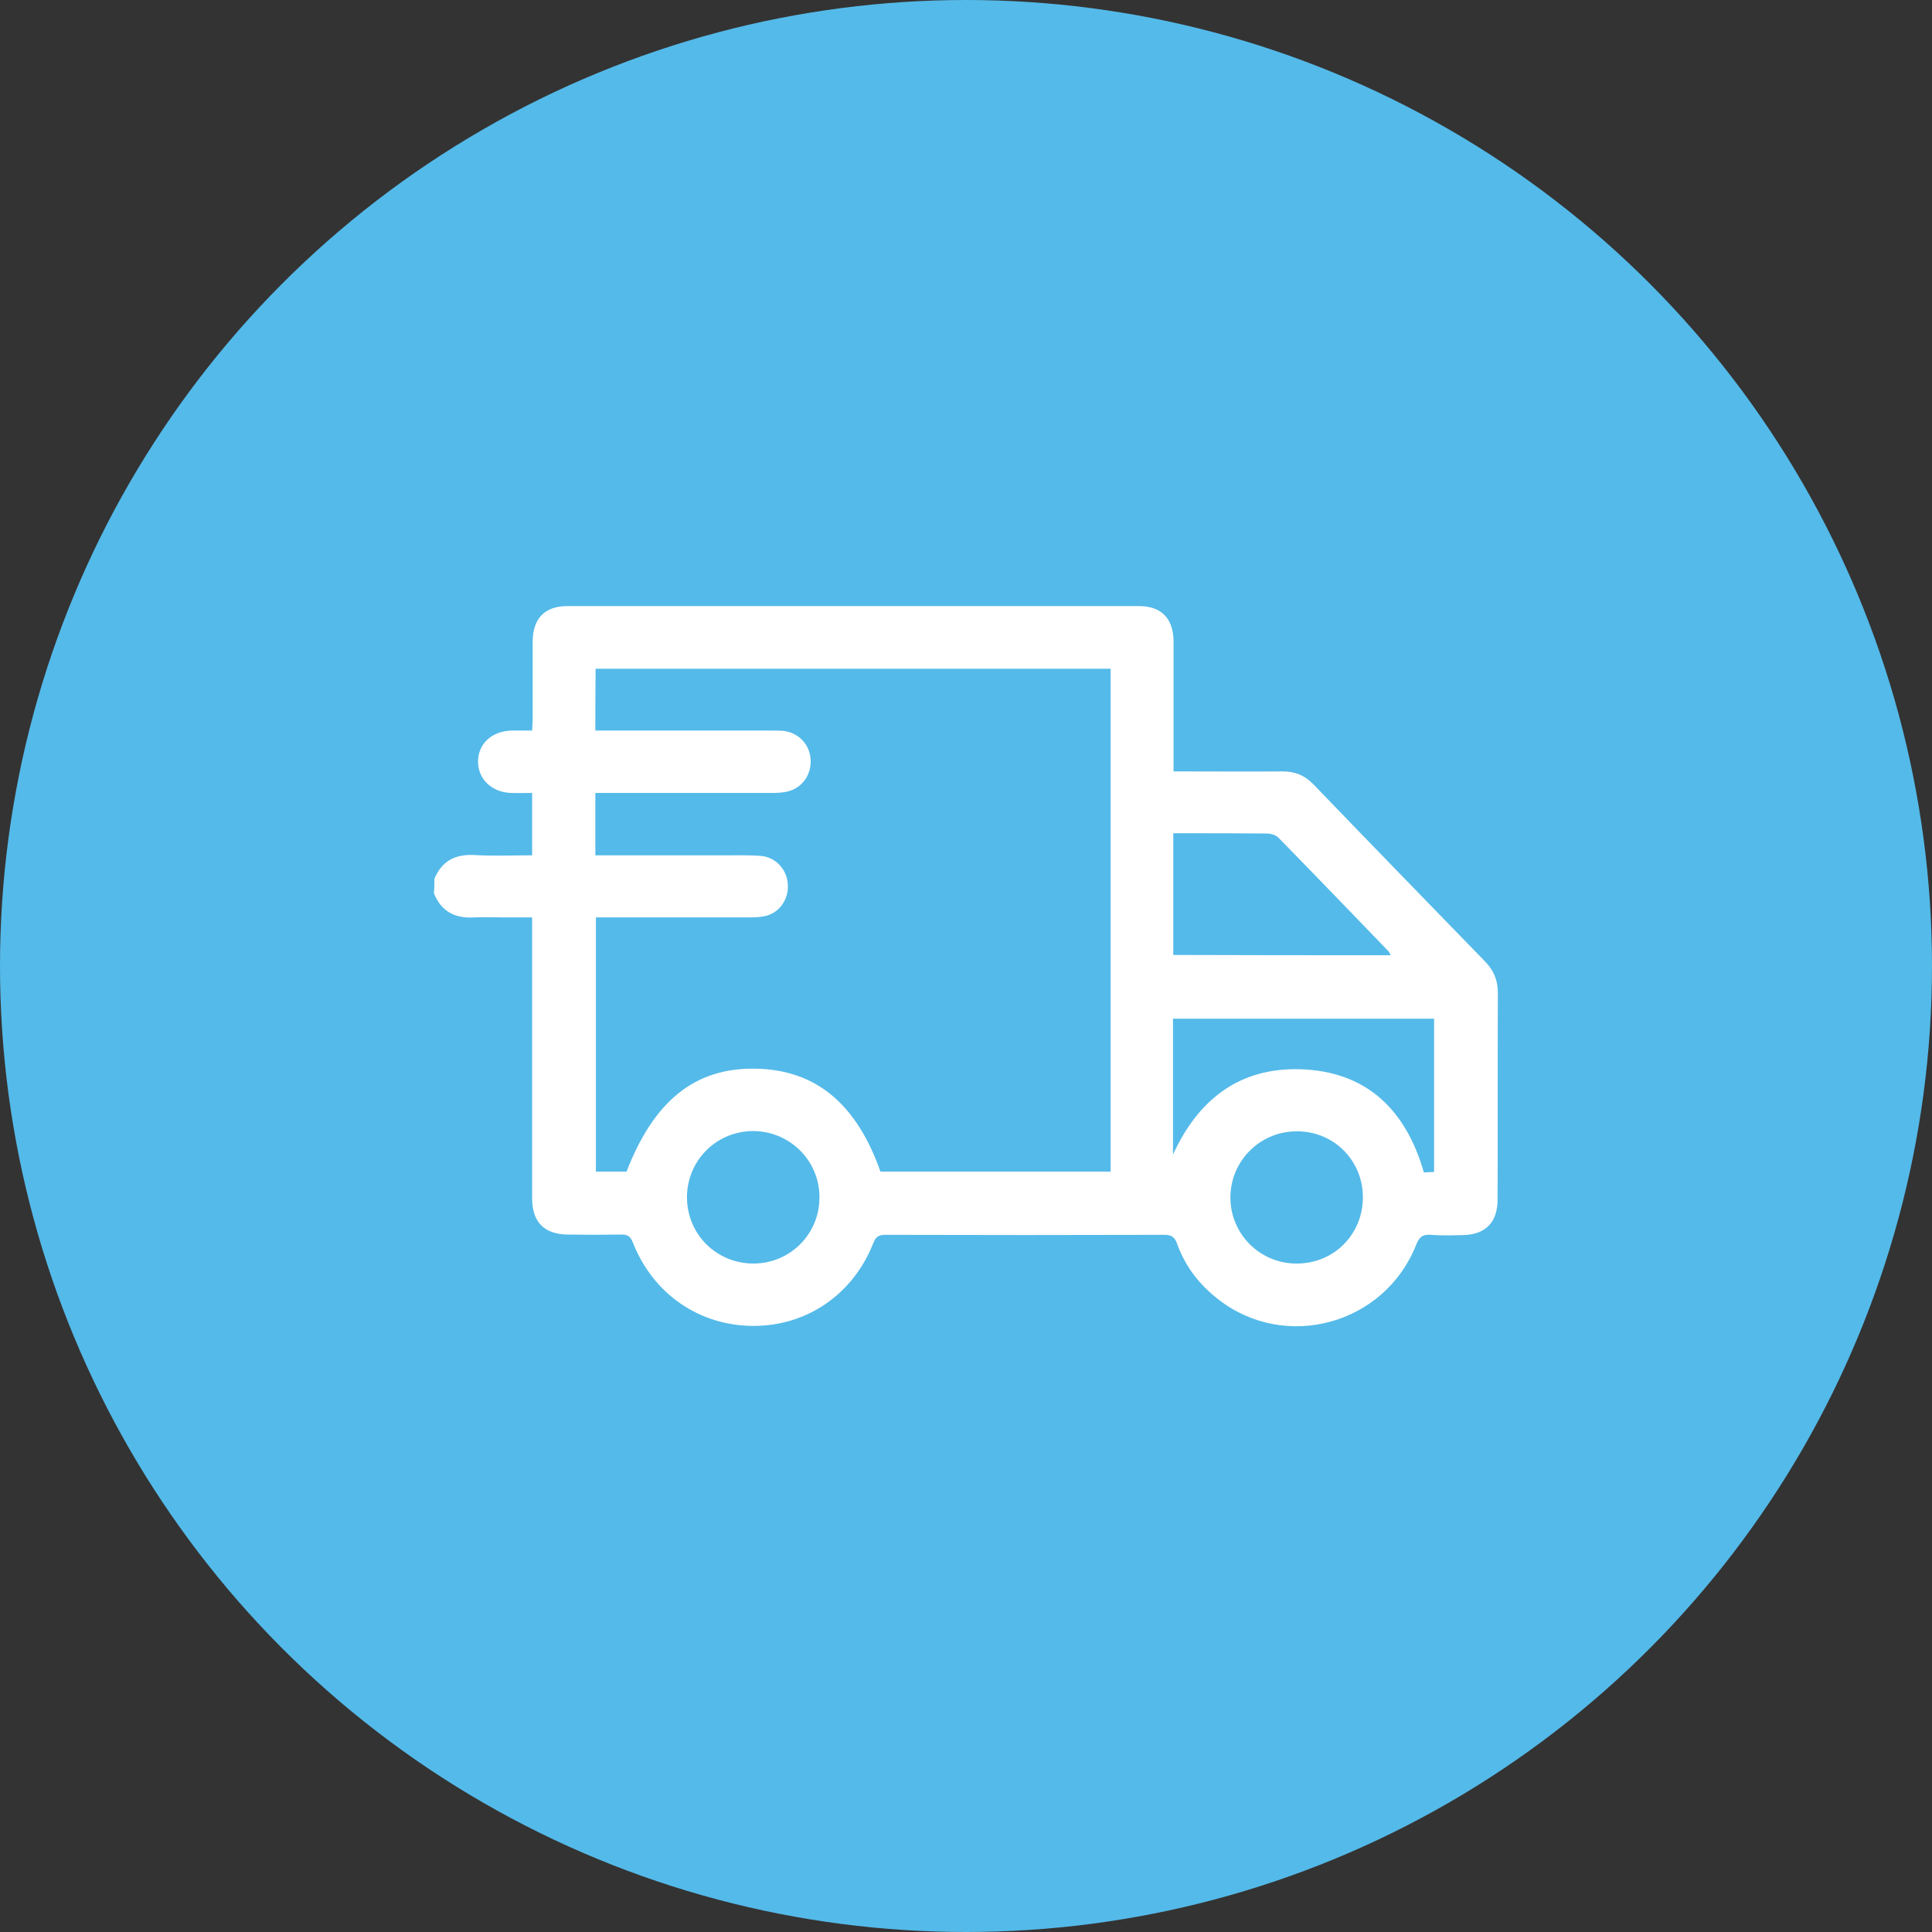 <?xml version="1.0" encoding="utf-8"?>
<!-- Generator: Adobe Illustrator 25.1.0, SVG Export Plug-In . SVG Version: 6.00 Build 0)  -->
<svg version="1.1" id="Layer_1" xmlns="http://www.w3.org/2000/svg" xmlns:xlink="http://www.w3.org/1999/xlink" x="0px" y="0px"
	 viewBox="0 0 70 70" style="enable-background:new 0 0 70 70;" xml:space="preserve">
<rect x="0" y="0" width="70" height="70" fill="#333333" stroke="none"/>
<style type="text/css">
	.st0{fill:#54BAE9;}
	.st1{fill:#FFFFFF;}
</style>
<g>
	<circle class="st0" cx="35" cy="35" r="35"/>
	<g>
		<path class="st1" d="M15.74,31.84c0.27-0.65,0.76-0.9,1.46-0.86c0.68,0.04,1.37,0.01,2.08,0.01c0-0.77,0-1.49,0-2.26
			c-0.26,0-0.51,0.01-0.76,0c-0.7-0.02-1.2-0.5-1.2-1.14c0-0.64,0.5-1.1,1.21-1.12c0.24,0,0.47,0,0.75,0
			c0.01-0.16,0.02-0.3,0.02-0.43c0-0.94,0-1.88,0-2.82c0.01-0.82,0.45-1.26,1.25-1.26c6.91,0,13.82,0,20.72,0
			c0.81,0,1.24,0.45,1.25,1.27c0,1.55,0,3.11,0,4.72c0.15,0,0.28,0,0.42,0c1.18,0,2.36,0.01,3.54,0c0.44,0,0.79,0.14,1.1,0.46
			c2.07,2.15,4.15,4.29,6.23,6.43c0.32,0.33,0.46,0.69,0.46,1.14c-0.01,2.49,0,4.99-0.01,7.48c0,0.83-0.44,1.28-1.27,1.29
			c-0.39,0.01-0.78,0.02-1.17-0.01c-0.29-0.02-0.4,0.09-0.51,0.36c-1.14,2.89-4.74,3.88-7.18,1.97c-0.68-0.53-1.19-1.19-1.48-2
			c-0.08-0.23-0.19-0.33-0.45-0.33c-3.37,0.01-6.75,0.01-10.12,0c-0.24,0-0.35,0.07-0.44,0.3c-0.73,1.86-2.41,3.01-4.36,3
			c-1.95-0.01-3.62-1.16-4.35-3.02c-0.09-0.23-0.2-0.3-0.44-0.29c-0.64,0.01-1.28,0.01-1.92,0c-0.85-0.01-1.29-0.45-1.29-1.31
			c0-3.22,0-6.44,0-9.67c0-0.15,0-0.3,0-0.51c-0.36,0-0.69,0-1.02,0c-0.36,0-0.73-0.02-1.09,0c-0.69,0.04-1.19-0.22-1.45-0.88
			C15.74,32.19,15.74,32.01,15.74,31.84z M21.57,26.47c0.18,0,0.32,0,0.46,0c1.98,0,3.96,0,5.94,0c0.14,0,0.28,0,0.41,0.01
			c0.54,0.06,0.95,0.48,0.99,1.02c0.04,0.56-0.3,1.05-0.84,1.18c-0.18,0.04-0.37,0.05-0.56,0.05c-1.98,0-3.96,0-5.94,0
			c-0.15,0-0.29,0-0.46,0c0,0.77,0,1.49,0,2.26c0.16,0,0.29,0,0.42,0c1.44,0,2.88,0,4.33,0c0.41,0,0.83-0.01,1.24,0.02
			c0.52,0.04,0.93,0.46,0.98,0.98c0.06,0.54-0.26,1.05-0.77,1.19c-0.19,0.05-0.4,0.06-0.59,0.06c-1.72,0-3.44,0-5.15,0
			c-0.15,0-0.29,0-0.44,0c0,3.1,0,6.15,0,9.21c0.39,0,0.75,0,1.11,0c1-2.58,2.49-3.77,4.68-3.73c2.17,0.04,3.65,1.26,4.52,3.73
			c2.77,0,5.55,0,8.34,0c0-6.1,0-12.16,0-18.22c-6.23,0-12.43,0-18.66,0C21.57,24.98,21.57,25.7,21.57,26.47z M42.5,41.83
			c0.91-1.98,2.39-3.15,4.6-3.09c2.41,0.07,3.84,1.47,4.49,3.74c0.14-0.01,0.26-0.01,0.37-0.02c0-1.87,0-3.72,0-5.55
			c-3.17,0-6.31,0-9.46,0C42.5,38.58,42.5,40.21,42.5,41.83z M50.39,34.61c-0.04-0.07-0.05-0.1-0.07-0.13
			c-1.33-1.38-2.66-2.76-4-4.13c-0.1-0.1-0.28-0.15-0.43-0.15c-0.95-0.01-1.9-0.01-2.86-0.01c-0.17,0-0.34,0-0.52,0
			c0,1.5,0,2.95,0,4.41C45.14,34.61,47.75,34.61,50.39,34.61z M27.3,45.78c1.32,0,2.39-1.06,2.39-2.39
			c0.01-1.33-1.07-2.41-2.41-2.41c-1.34,0.01-2.4,1.08-2.39,2.43C24.91,44.74,25.97,45.78,27.3,45.78z M49.38,43.38
			c0-1.33-1.05-2.39-2.38-2.39c-1.34-0.01-2.42,1.07-2.42,2.4c0,1.32,1.07,2.39,2.39,2.39C48.32,45.79,49.38,44.73,49.38,43.38z"/>
	</g>
</g>
</svg>
